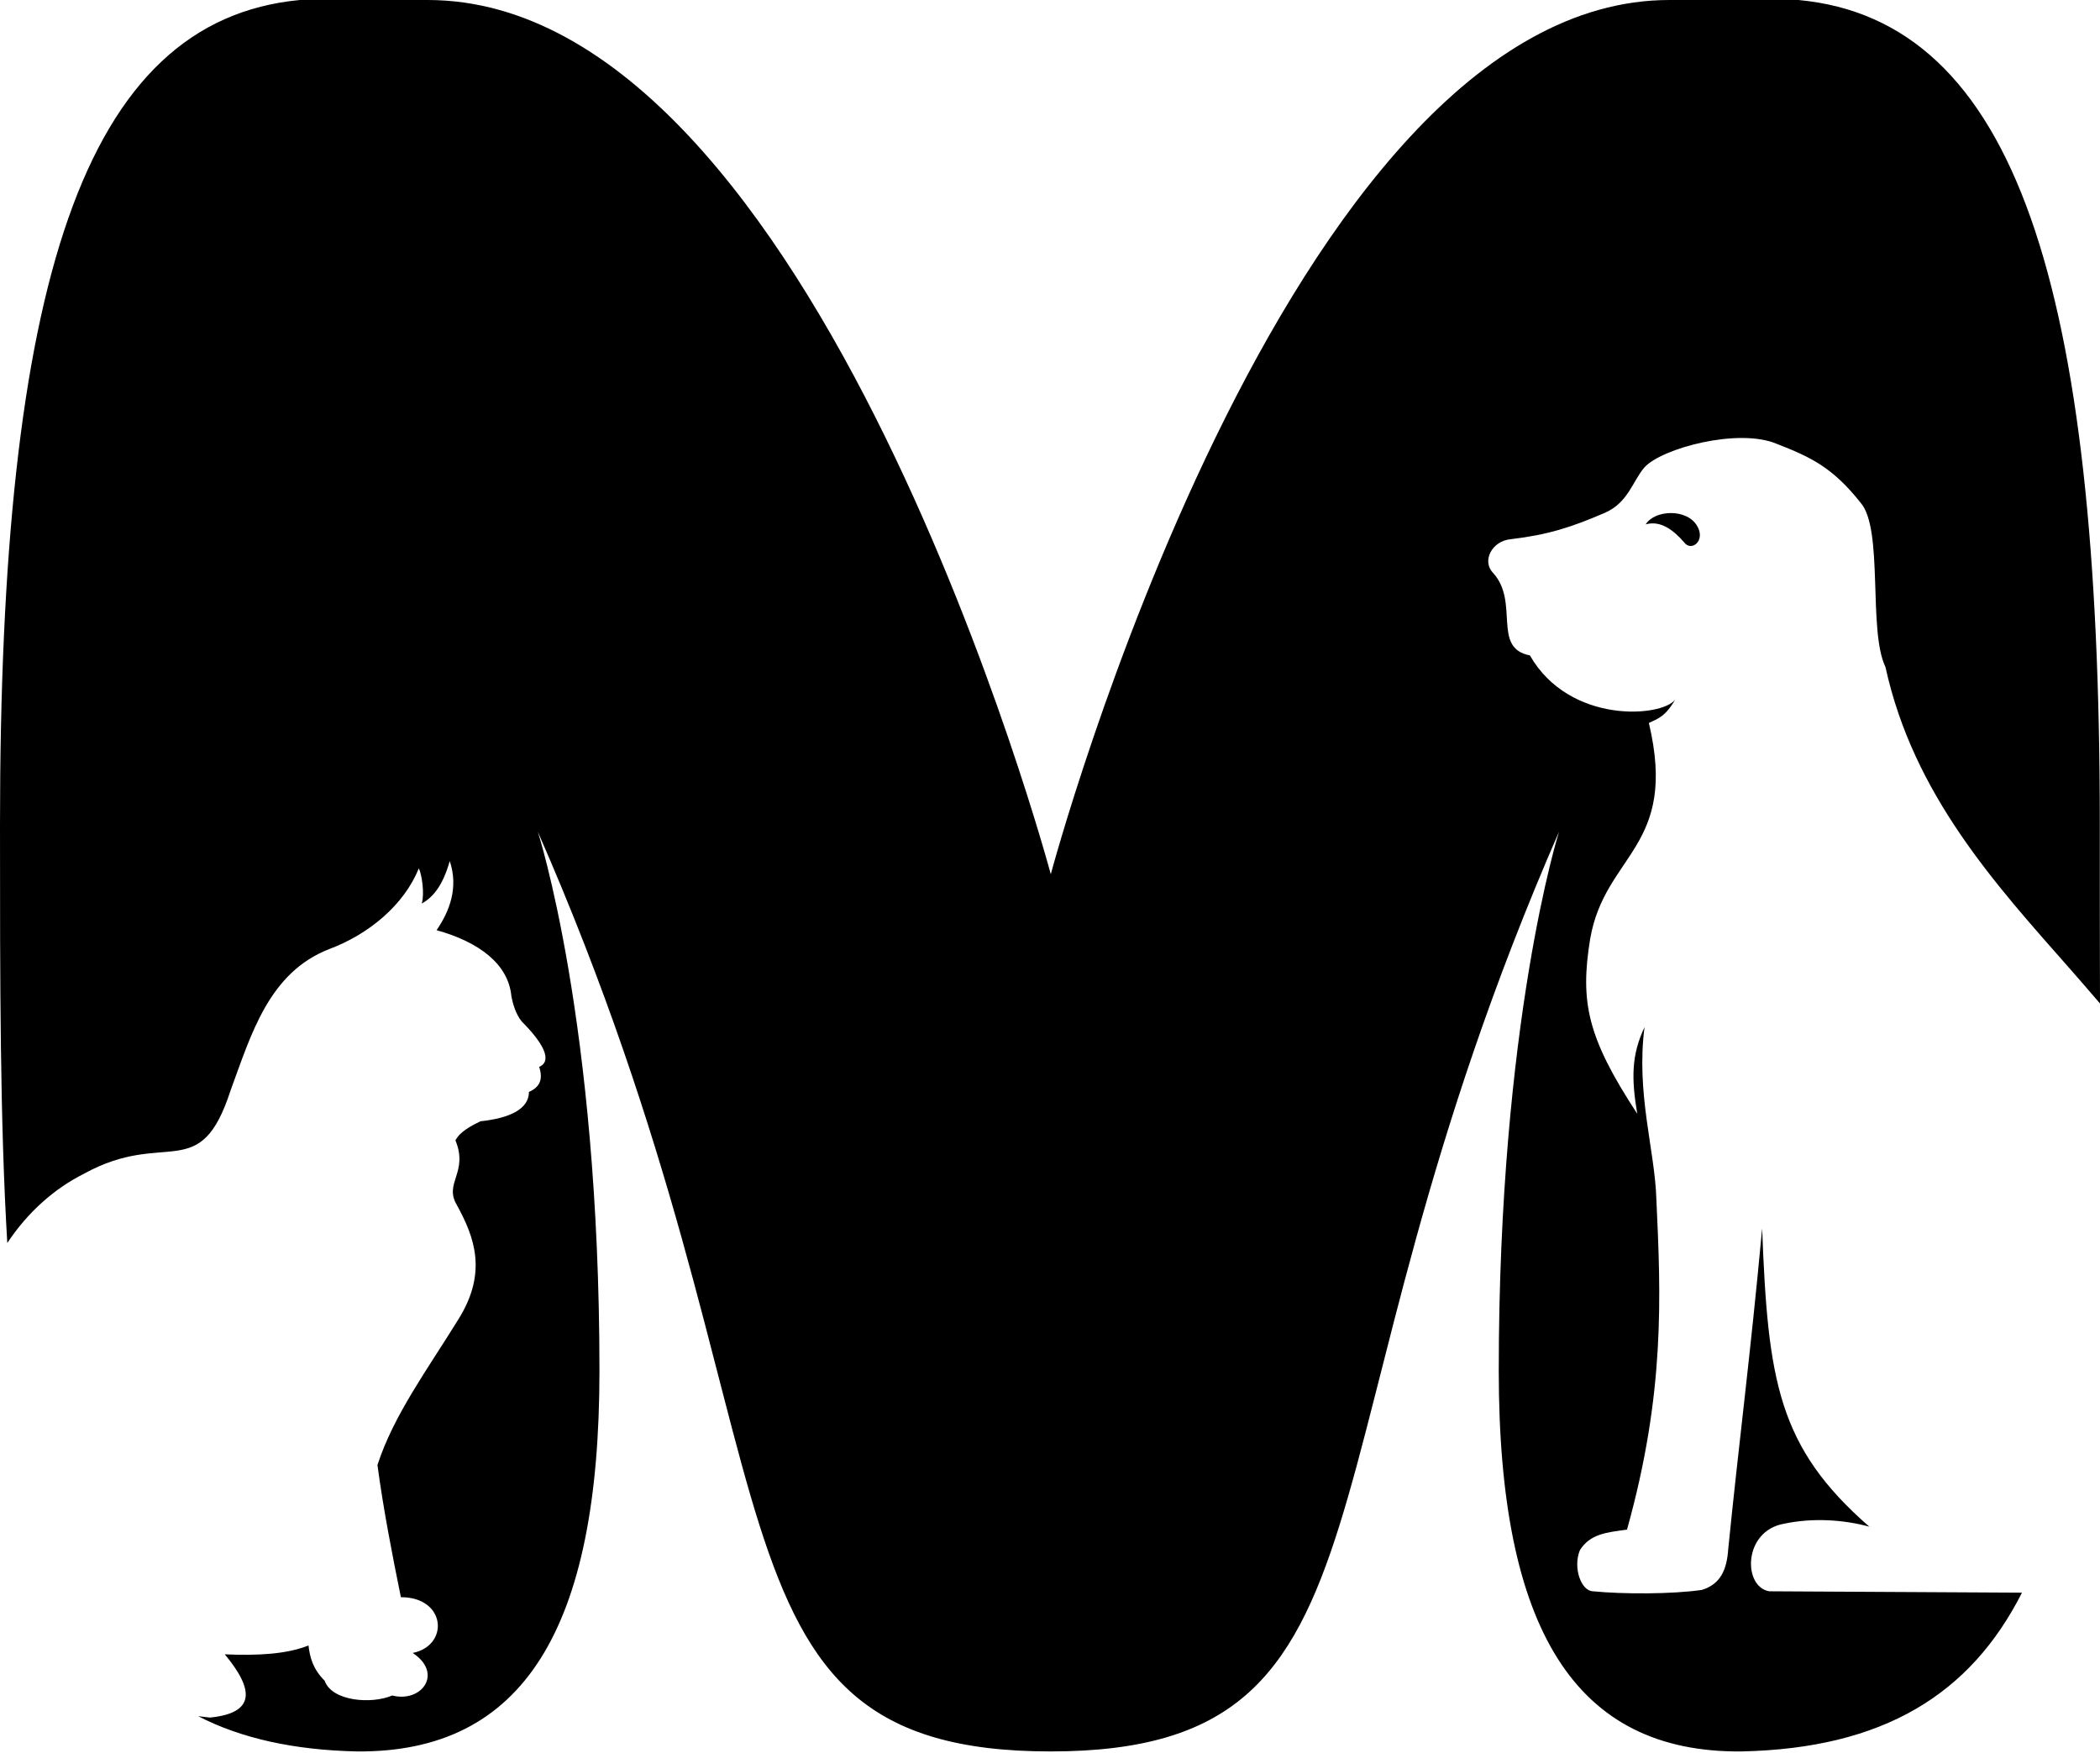 <?xml version="1.0" encoding="UTF-8" standalone="no"?><svg xmlns="http://www.w3.org/2000/svg" xmlns:xlink="http://www.w3.org/1999/xlink" fill="#000000" height="889.8" preserveAspectRatio="xMidYMid meet" version="1" viewBox="467.0 555.5 1066.0 889.8" width="1066" zoomAndPan="magnify"><g id="change1_1"><path clip-rule="evenodd" d="M1302.4,821.7c7.5-2.2,14.2,3,19.4,9c3.7,5.2,11.2-0.7,6.7-8.2C1323.3,813.5,1306.9,814.3,1302.4,821.7 L1302.4,821.7z M1532.9,973.9c0-273-42.5-408-152.9-418.4c0,0-52.2,0-65.6,0c-195.4,0-314,443.8-314,443.8S881.8,555.5,684.1,555.5 c-12.7,0-64.9,0-64.9,0c-110.4,10.4-152.2,145.4-152.2,418.4c0,79.8,0,150.7,3.7,212.6c10.4-15.7,23.9-27.6,38.8-35.1 c41.8-23.1,58.9,6,74.6-42.5c10.4-28.3,19.4-59.7,50-71.6c20.1-7.5,38-22.4,45.5-41c1.5,3,3,12.7,1.5,17.9c5.2-3,10.4-8.2,14.2-21.6 c4.5,13.4,0,25.4-6.7,35.1c21.6,6,36.5,17.2,38,33.6c0.7,3.7,2.2,9,5.2,12.7c11.2,11.2,15.7,20.1,8.9,23.1c2.2,6.7,0,10.4-5.2,12.7 c0,9-10.4,13.4-24.6,14.9c-4.5,2.2-10.4,5.2-12.7,9.7c6.7,16.4-6,21.6,0.7,32.8c9,16.4,15.7,34.3,0.7,58.2 c-15.7,25.4-32.8,48.5-41,73.8c3,22.4,7.5,45.5,11.9,67.1c23.1,0,24.6,24.6,6,28.3c15.7,10.4,4.5,25.4-10.4,21.6 c-10.4,4.5-30.6,3-34.3-7.5c-6-6-7.5-11.9-8.2-17.9c-11.2,4.5-26.1,5.2-42.5,4.5c14.9,17.9,15.7,29.8-7.5,32.1l-6-0.7 c21.6,11.2,48.5,17.2,80.6,17.9c84.3,0.7,123.1-61.9,123.1-193.2c0-177.5-31.3-273.7-31.3-273.7c138.7,316.2,74.6,466.9,260.3,466.9 c185,0,120.1-150.7,258.1-466.9c0,0-30.6,96.2-30.6,273.7c0,131.3,38.8,193.9,123.1,193.2c72.3-1.5,116.4-29.1,142.5-80.6 l-128.3-0.7c-13.4-2.2-13.4-30.6,7.5-34.3c14.2-3,29.8-2.2,43.3,1.5c-46.2-40.3-51.5-73.8-54.4-151.4c-6,64.9-11.9,109.6-17.2,162.6 c-0.7,10.4-3.7,17.9-13.4,20.9c-14.9,2.2-40.3,2.2-55.2,0.7c-6,0-10.4-11.9-6.7-20.9c5.2-8.2,13.4-9,23.9-10.4 c19.4-69.4,17.2-118.6,14.9-167.8c-0.7-24.6-10.4-53.7-6-87.3c-6.7,14.2-6.7,26.1-3.7,44c-25.4-38.8-29.1-56.7-23.9-88.8 c7.5-43.3,44.8-46.2,29.8-109.6c4.5-2.2,8.2-3,13.4-11.9c-6.7,9-53.7,12.7-73.8-22.4c-19.4-3.7-5.2-26.9-18.6-41.8 c-6-6-0.7-16.4,9-17.2c18.6-2.2,30.6-6,47.7-13.4c11.9-5.2,14.2-16.4,20.1-23.1c8.9-9.7,47.7-20.1,67.1-11.9 c17.2,6.7,28.3,11.9,42.5,29.8c11.9,13.4,3.7,64.9,12.7,83.5c14.2,64.9,55.9,110.4,94,153.6c5.2,6,10.4,11.9,14.9,17.2 C1532.9,1036.5,1532.9,1006,1532.9,973.9L1532.9,973.9z" fill="#000000" fill-rule="evenodd"/></g></svg>
